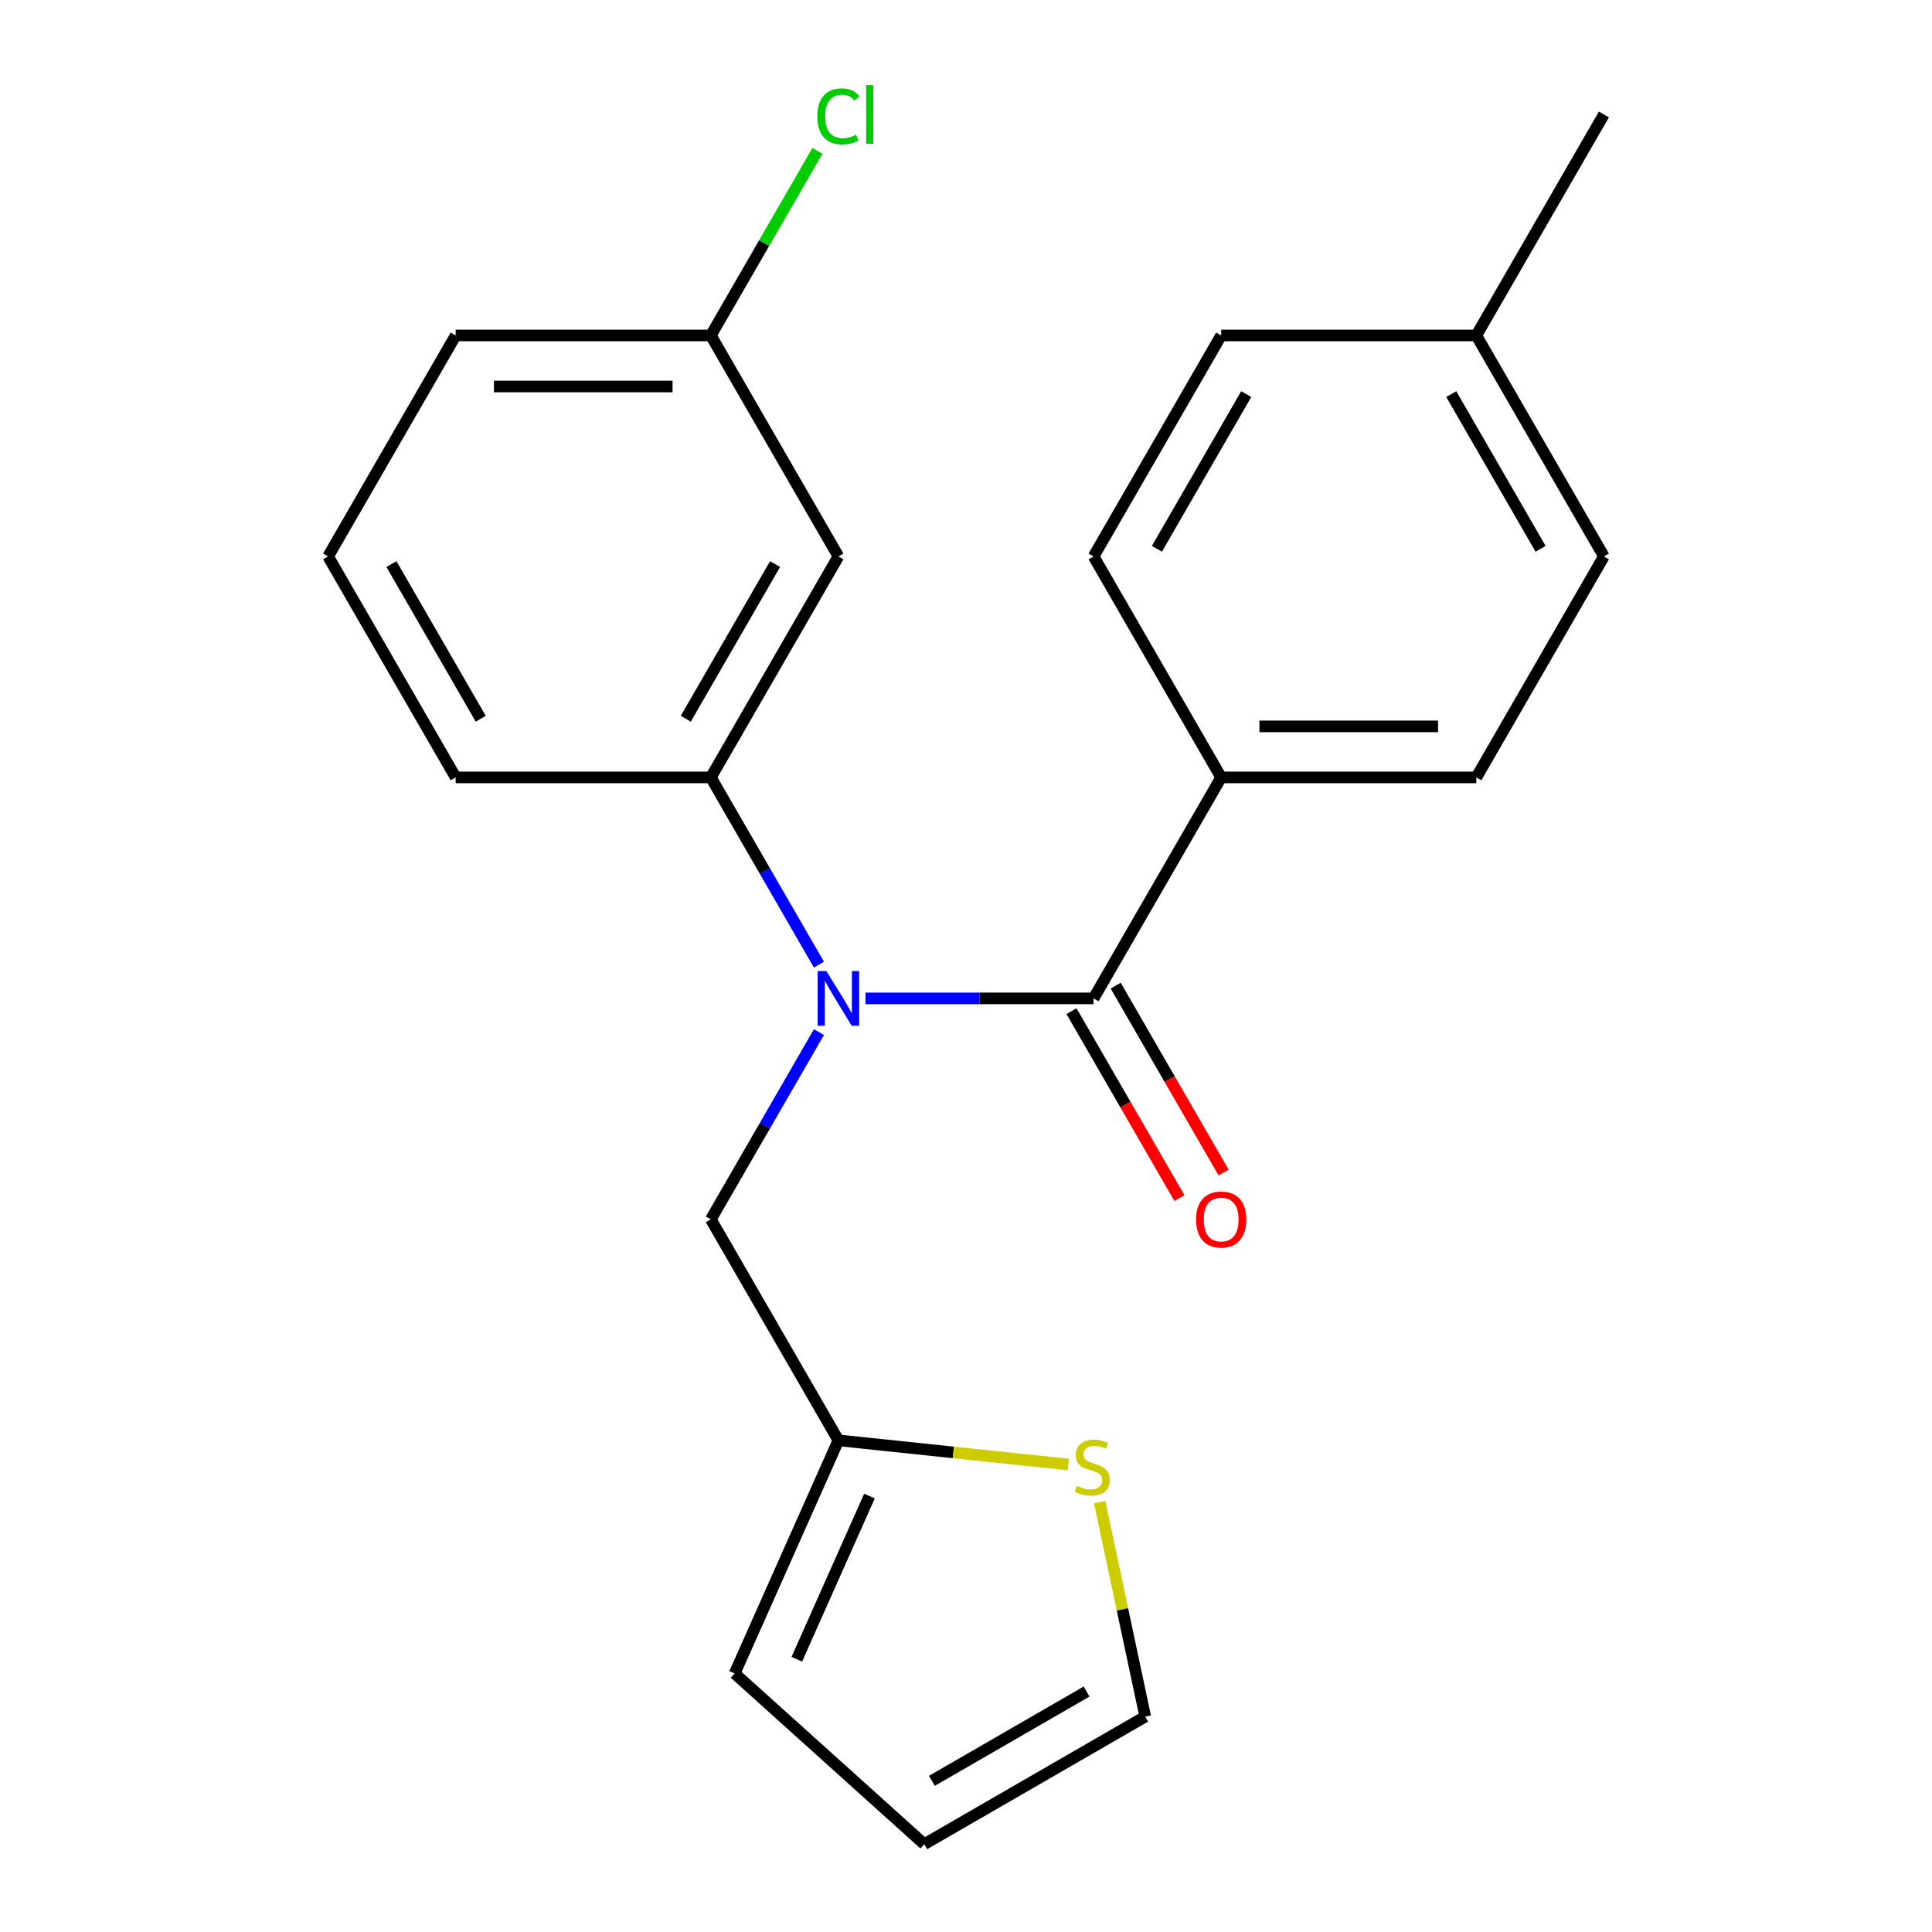 <?xml version='1.0' encoding='iso-8859-1'?>
<svg version='1.1' baseProfile='full'
              xmlns='http://www.w3.org/2000/svg'
                      xmlns:rdkit='http://www.rdkit.org/xml'
                      xmlns:xlink='http://www.w3.org/1999/xlink'
                  xml:space='preserve'
width='1000px' height='1000px' viewBox='0 0 1000 1000'>
<!-- END OF HEADER -->
<rect style='opacity:1.0;fill:#FFFFFF;stroke:none' width='1000' height='1000' x='0' y='0'> </rect>
<path class='bond-0' d='M 448.006,516.763 L 507.021,516.763' style='fill:none;fill-rule:evenodd;stroke:#0000FF;stroke-width:6px;stroke-linecap:butt;stroke-linejoin:miter;stroke-opacity:1' />
<path class='bond-0' d='M 507.021,516.763 L 566.036,516.763' style='fill:none;fill-rule:evenodd;stroke:#000000;stroke-width:6px;stroke-linecap:butt;stroke-linejoin:miter;stroke-opacity:1' />
<path class='bond-1' d='M 423.882,499.301 L 395.905,450.843' style='fill:none;fill-rule:evenodd;stroke:#0000FF;stroke-width:6px;stroke-linecap:butt;stroke-linejoin:miter;stroke-opacity:1' />
<path class='bond-1' d='M 395.905,450.843 L 367.928,402.385' style='fill:none;fill-rule:evenodd;stroke:#000000;stroke-width:6px;stroke-linecap:butt;stroke-linejoin:miter;stroke-opacity:1' />
<path class='bond-4' d='M 423.882,534.224 L 395.905,582.682' style='fill:none;fill-rule:evenodd;stroke:#0000FF;stroke-width:6px;stroke-linecap:butt;stroke-linejoin:miter;stroke-opacity:1' />
<path class='bond-4' d='M 395.905,582.682 L 367.928,631.14' style='fill:none;fill-rule:evenodd;stroke:#000000;stroke-width:6px;stroke-linecap:butt;stroke-linejoin:miter;stroke-opacity:1' />
<path class='bond-6' d='M 566.036,516.763 L 632.072,402.385' style='fill:none;fill-rule:evenodd;stroke:#000000;stroke-width:6px;stroke-linecap:butt;stroke-linejoin:miter;stroke-opacity:1' />
<path class='bond-7' d='M 554.598,523.366 L 582.529,571.744' style='fill:none;fill-rule:evenodd;stroke:#000000;stroke-width:6px;stroke-linecap:butt;stroke-linejoin:miter;stroke-opacity:1' />
<path class='bond-7' d='M 582.529,571.744 L 610.46,620.122' style='fill:none;fill-rule:evenodd;stroke:#FF0000;stroke-width:6px;stroke-linecap:butt;stroke-linejoin:miter;stroke-opacity:1' />
<path class='bond-7' d='M 577.474,510.159 L 605.405,558.537' style='fill:none;fill-rule:evenodd;stroke:#000000;stroke-width:6px;stroke-linecap:butt;stroke-linejoin:miter;stroke-opacity:1' />
<path class='bond-7' d='M 605.405,558.537 L 633.336,606.915' style='fill:none;fill-rule:evenodd;stroke:#FF0000;stroke-width:6px;stroke-linecap:butt;stroke-linejoin:miter;stroke-opacity:1' />
<path class='bond-5' d='M 367.928,402.385 L 433.964,288.007' style='fill:none;fill-rule:evenodd;stroke:#000000;stroke-width:6px;stroke-linecap:butt;stroke-linejoin:miter;stroke-opacity:1' />
<path class='bond-5' d='M 354.958,372.021 L 401.183,291.956' style='fill:none;fill-rule:evenodd;stroke:#000000;stroke-width:6px;stroke-linecap:butt;stroke-linejoin:miter;stroke-opacity:1' />
<path class='bond-18' d='M 367.928,402.385 L 235.856,402.385' style='fill:none;fill-rule:evenodd;stroke:#000000;stroke-width:6px;stroke-linecap:butt;stroke-linejoin:miter;stroke-opacity:1' />
<path class='bond-2' d='M 433.964,745.518 L 367.928,631.14' style='fill:none;fill-rule:evenodd;stroke:#000000;stroke-width:6px;stroke-linecap:butt;stroke-linejoin:miter;stroke-opacity:1' />
<path class='bond-3' d='M 433.964,745.518 L 493.447,751.77' style='fill:none;fill-rule:evenodd;stroke:#000000;stroke-width:6px;stroke-linecap:butt;stroke-linejoin:miter;stroke-opacity:1' />
<path class='bond-3' d='M 493.447,751.77 L 552.931,758.022' style='fill:none;fill-rule:evenodd;stroke:#CCCC00;stroke-width:6px;stroke-linecap:butt;stroke-linejoin:miter;stroke-opacity:1' />
<path class='bond-9' d='M 433.964,745.518 L 380.245,866.172' style='fill:none;fill-rule:evenodd;stroke:#000000;stroke-width:6px;stroke-linecap:butt;stroke-linejoin:miter;stroke-opacity:1' />
<path class='bond-9' d='M 450.037,774.36 L 412.434,858.818' style='fill:none;fill-rule:evenodd;stroke:#000000;stroke-width:6px;stroke-linecap:butt;stroke-linejoin:miter;stroke-opacity:1' />
<path class='bond-8' d='M 569.177,777.505 L 580.975,833.007' style='fill:none;fill-rule:evenodd;stroke:#CCCC00;stroke-width:6px;stroke-linecap:butt;stroke-linejoin:miter;stroke-opacity:1' />
<path class='bond-8' d='M 580.975,833.007 L 592.772,888.509' style='fill:none;fill-rule:evenodd;stroke:#000000;stroke-width:6px;stroke-linecap:butt;stroke-linejoin:miter;stroke-opacity:1' />
<path class='bond-13' d='M 433.964,288.007 L 367.928,173.629' style='fill:none;fill-rule:evenodd;stroke:#000000;stroke-width:6px;stroke-linecap:butt;stroke-linejoin:miter;stroke-opacity:1' />
<path class='bond-11' d='M 632.072,402.385 L 764.144,402.385' style='fill:none;fill-rule:evenodd;stroke:#000000;stroke-width:6px;stroke-linecap:butt;stroke-linejoin:miter;stroke-opacity:1' />
<path class='bond-11' d='M 651.883,375.97 L 744.333,375.97' style='fill:none;fill-rule:evenodd;stroke:#000000;stroke-width:6px;stroke-linecap:butt;stroke-linejoin:miter;stroke-opacity:1' />
<path class='bond-12' d='M 632.072,402.385 L 566.036,288.007' style='fill:none;fill-rule:evenodd;stroke:#000000;stroke-width:6px;stroke-linecap:butt;stroke-linejoin:miter;stroke-opacity:1' />
<path class='bond-22' d='M 592.772,888.509 L 478.394,954.545' style='fill:none;fill-rule:evenodd;stroke:#000000;stroke-width:6px;stroke-linecap:butt;stroke-linejoin:miter;stroke-opacity:1' />
<path class='bond-22' d='M 562.408,875.539 L 482.344,921.764' style='fill:none;fill-rule:evenodd;stroke:#000000;stroke-width:6px;stroke-linecap:butt;stroke-linejoin:miter;stroke-opacity:1' />
<path class='bond-10' d='M 380.245,866.172 L 478.394,954.545' style='fill:none;fill-rule:evenodd;stroke:#000000;stroke-width:6px;stroke-linecap:butt;stroke-linejoin:miter;stroke-opacity:1' />
<path class='bond-14' d='M 764.144,402.385 L 830.18,288.007' style='fill:none;fill-rule:evenodd;stroke:#000000;stroke-width:6px;stroke-linecap:butt;stroke-linejoin:miter;stroke-opacity:1' />
<path class='bond-15' d='M 566.036,288.007 L 632.072,173.629' style='fill:none;fill-rule:evenodd;stroke:#000000;stroke-width:6px;stroke-linecap:butt;stroke-linejoin:miter;stroke-opacity:1' />
<path class='bond-15' d='M 598.817,284.058 L 645.042,203.993' style='fill:none;fill-rule:evenodd;stroke:#000000;stroke-width:6px;stroke-linecap:butt;stroke-linejoin:miter;stroke-opacity:1' />
<path class='bond-17' d='M 367.928,173.629 L 395.507,125.861' style='fill:none;fill-rule:evenodd;stroke:#000000;stroke-width:6px;stroke-linecap:butt;stroke-linejoin:miter;stroke-opacity:1' />
<path class='bond-17' d='M 395.507,125.861 L 423.086,78.093' style='fill:none;fill-rule:evenodd;stroke:#00CC00;stroke-width:6px;stroke-linecap:butt;stroke-linejoin:miter;stroke-opacity:1' />
<path class='bond-23' d='M 367.928,173.629 L 235.856,173.629' style='fill:none;fill-rule:evenodd;stroke:#000000;stroke-width:6px;stroke-linecap:butt;stroke-linejoin:miter;stroke-opacity:1' />
<path class='bond-23' d='M 348.117,200.044 L 255.667,200.044' style='fill:none;fill-rule:evenodd;stroke:#000000;stroke-width:6px;stroke-linecap:butt;stroke-linejoin:miter;stroke-opacity:1' />
<path class='bond-24' d='M 830.18,288.007 L 764.144,173.629' style='fill:none;fill-rule:evenodd;stroke:#000000;stroke-width:6px;stroke-linecap:butt;stroke-linejoin:miter;stroke-opacity:1' />
<path class='bond-24' d='M 797.399,284.058 L 751.174,203.993' style='fill:none;fill-rule:evenodd;stroke:#000000;stroke-width:6px;stroke-linecap:butt;stroke-linejoin:miter;stroke-opacity:1' />
<path class='bond-16' d='M 632.072,173.629 L 764.144,173.629' style='fill:none;fill-rule:evenodd;stroke:#000000;stroke-width:6px;stroke-linecap:butt;stroke-linejoin:miter;stroke-opacity:1' />
<path class='bond-21' d='M 764.144,173.629 L 830.18,59.251' style='fill:none;fill-rule:evenodd;stroke:#000000;stroke-width:6px;stroke-linecap:butt;stroke-linejoin:miter;stroke-opacity:1' />
<path class='bond-19' d='M 235.856,402.385 L 169.82,288.007' style='fill:none;fill-rule:evenodd;stroke:#000000;stroke-width:6px;stroke-linecap:butt;stroke-linejoin:miter;stroke-opacity:1' />
<path class='bond-19' d='M 248.826,372.021 L 202.601,291.956' style='fill:none;fill-rule:evenodd;stroke:#000000;stroke-width:6px;stroke-linecap:butt;stroke-linejoin:miter;stroke-opacity:1' />
<path class='bond-20' d='M 169.82,288.007 L 235.856,173.629' style='fill:none;fill-rule:evenodd;stroke:#000000;stroke-width:6px;stroke-linecap:butt;stroke-linejoin:miter;stroke-opacity:1' />
<path  class='atom-0' d='M 427.704 502.603
L 436.984 517.603
Q 437.904 519.083, 439.384 521.763
Q 440.864 524.443, 440.944 524.603
L 440.944 502.603
L 444.704 502.603
L 444.704 530.923
L 440.824 530.923
L 430.864 514.523
Q 429.704 512.603, 428.464 510.403
Q 427.264 508.203, 426.904 507.523
L 426.904 530.923
L 423.224 530.923
L 423.224 502.603
L 427.704 502.603
' fill='#0000FF'/>
<path  class='atom-4' d='M 557.313 769.043
Q 557.633 769.163, 558.953 769.723
Q 560.273 770.283, 561.713 770.643
Q 563.193 770.963, 564.633 770.963
Q 567.313 770.963, 568.873 769.683
Q 570.433 768.363, 570.433 766.083
Q 570.433 764.523, 569.633 763.563
Q 568.873 762.603, 567.673 762.083
Q 566.473 761.563, 564.473 760.963
Q 561.953 760.203, 560.433 759.483
Q 558.953 758.763, 557.873 757.243
Q 556.833 755.723, 556.833 753.163
Q 556.833 749.603, 559.233 747.403
Q 561.673 745.203, 566.473 745.203
Q 569.753 745.203, 573.473 746.763
L 572.553 749.843
Q 569.153 748.443, 566.593 748.443
Q 563.833 748.443, 562.313 749.603
Q 560.793 750.723, 560.833 752.683
Q 560.833 754.203, 561.593 755.123
Q 562.393 756.043, 563.513 756.563
Q 564.673 757.083, 566.593 757.683
Q 569.153 758.483, 570.673 759.283
Q 572.193 760.083, 573.273 761.723
Q 574.393 763.323, 574.393 766.083
Q 574.393 770.003, 571.753 772.123
Q 569.153 774.203, 564.793 774.203
Q 562.273 774.203, 560.353 773.643
Q 558.473 773.123, 556.233 772.203
L 557.313 769.043
' fill='#CCCC00'/>
<path  class='atom-8' d='M 619.072 631.22
Q 619.072 624.42, 622.432 620.62
Q 625.792 616.82, 632.072 616.82
Q 638.352 616.82, 641.712 620.62
Q 645.072 624.42, 645.072 631.22
Q 645.072 638.1, 641.672 642.02
Q 638.272 645.9, 632.072 645.9
Q 625.832 645.9, 622.432 642.02
Q 619.072 638.14, 619.072 631.22
M 632.072 642.7
Q 636.392 642.7, 638.712 639.82
Q 641.072 636.9, 641.072 631.22
Q 641.072 625.66, 638.712 622.86
Q 636.392 620.02, 632.072 620.02
Q 627.752 620.02, 625.392 622.82
Q 623.072 625.62, 623.072 631.22
Q 623.072 636.94, 625.392 639.82
Q 627.752 642.7, 632.072 642.7
' fill='#FF0000'/>
<path  class='atom-18' d='M 423.044 60.231
Q 423.044 53.191, 426.324 49.511
Q 429.644 45.791, 435.924 45.791
Q 441.764 45.791, 444.884 49.911
L 442.244 52.071
Q 439.964 49.071, 435.924 49.071
Q 431.644 49.071, 429.364 51.951
Q 427.124 54.791, 427.124 60.231
Q 427.124 65.831, 429.444 68.711
Q 431.804 71.591, 436.364 71.591
Q 439.484 71.591, 443.124 69.711
L 444.244 72.711
Q 442.764 73.671, 440.524 74.231
Q 438.284 74.791, 435.804 74.791
Q 429.644 74.791, 426.324 71.031
Q 423.044 67.271, 423.044 60.231
' fill='#00CC00'/>
<path  class='atom-18' d='M 448.324 44.071
L 452.004 44.071
L 452.004 74.431
L 448.324 74.431
L 448.324 44.071
' fill='#00CC00'/>
</svg>
